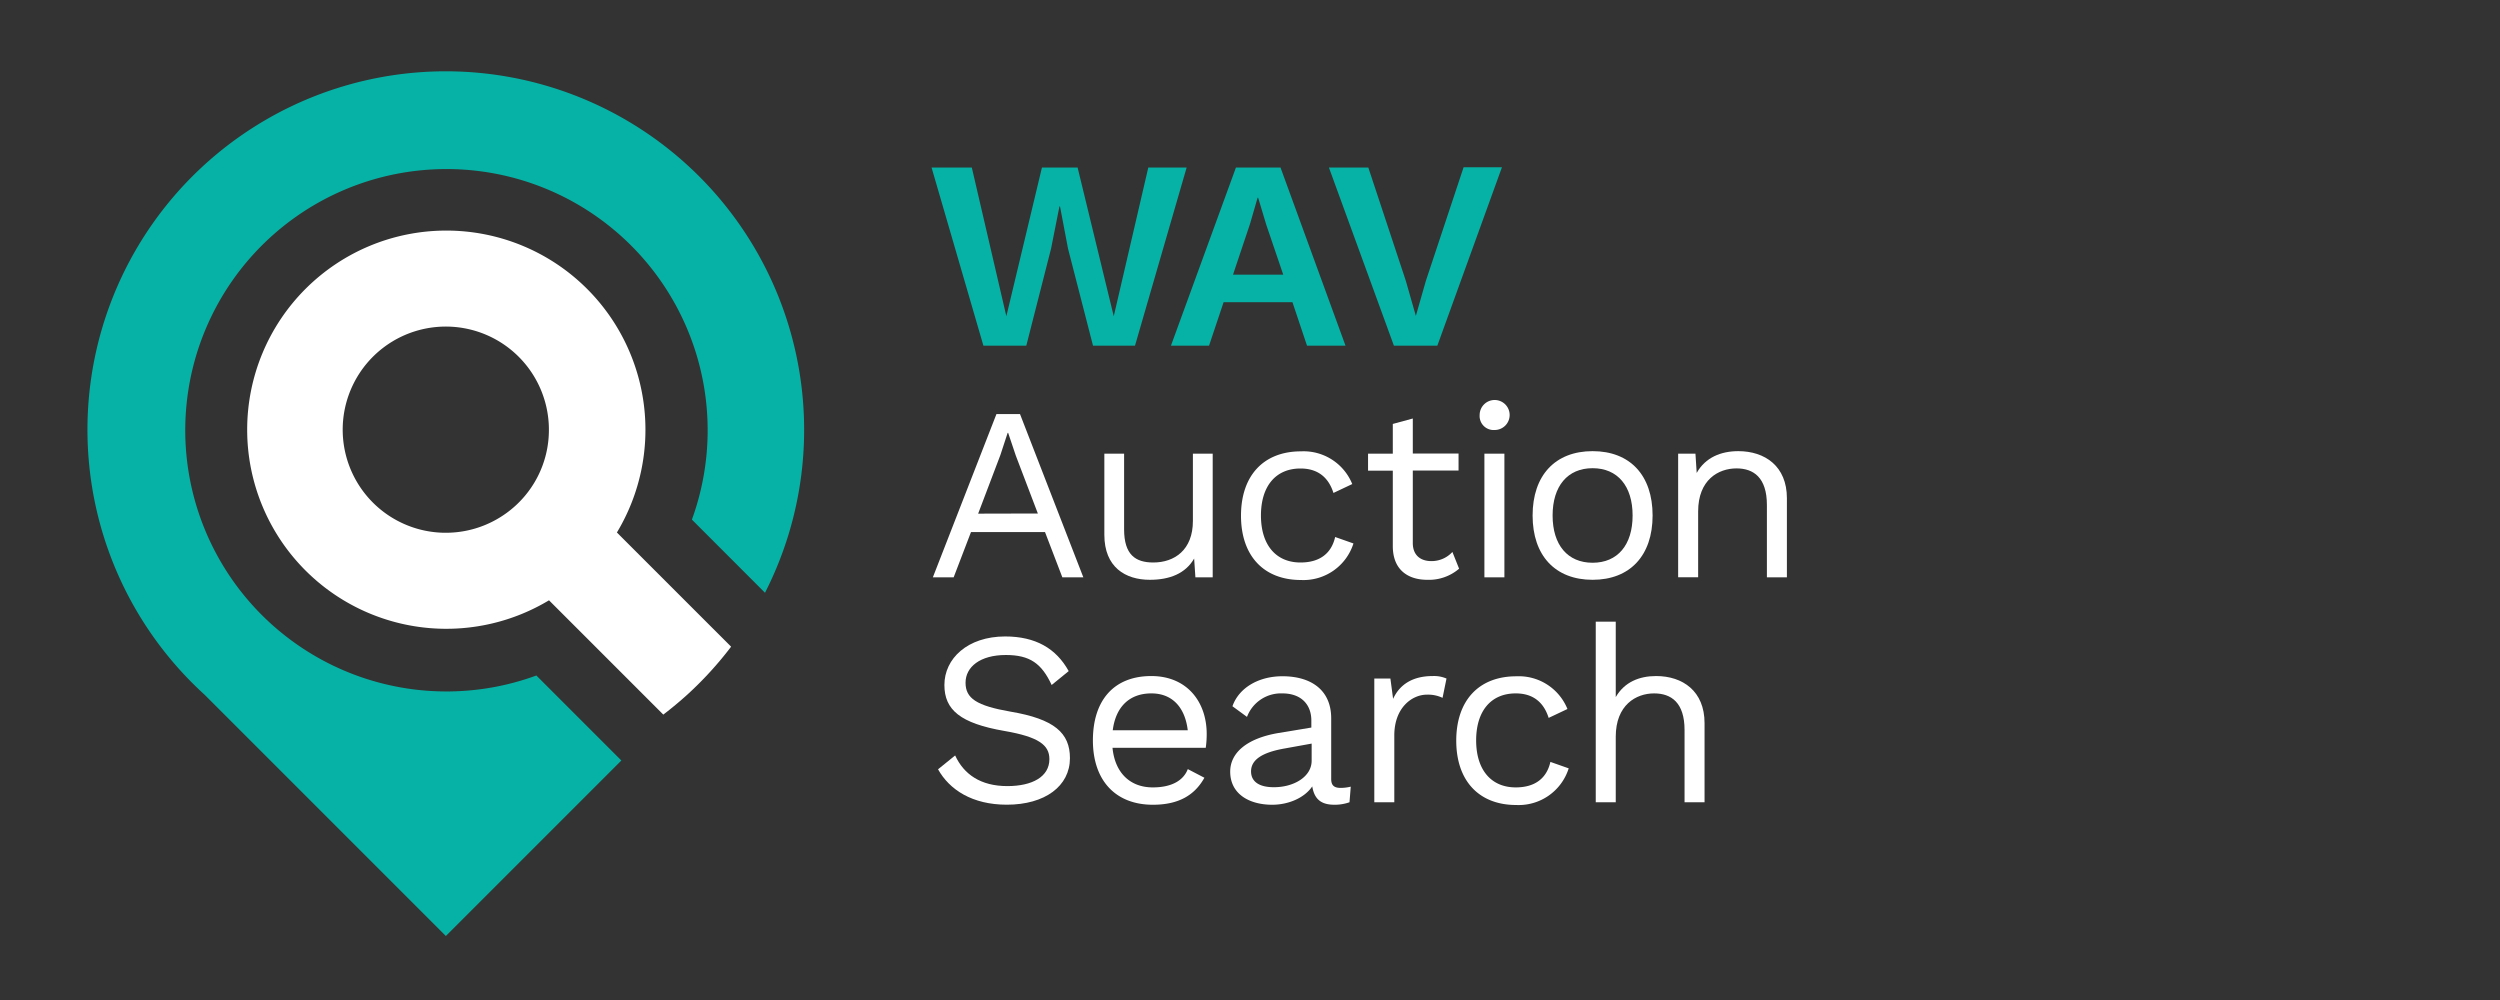 <svg id="Layer_1" data-name="Layer 1" xmlns="http://www.w3.org/2000/svg" viewBox="0 0 500 200"><rect x="0" y="0" width="500" height="200" fill="#333333" stroke="none"/><defs><style>.cls-1{fill:#ffffff;}.cls-2{fill:#06b2a5;}</style></defs><title>WAV Auction Search_Logo_Web</title><path class="cls-1" d="M209,106.41H194.2l-3.47,9.06h-4.16l12.72-32.66H204l12.67,32.66h-4.2Zm-1.43-3.71-4.41-11.58-1.53-4.55h-.1L200.08,91l-4.45,11.73Z"/><path class="cls-1" d="M242.54,90.73v24.74h-3.46l-.25-3.76c-1.73,3-4.9,4.25-8.86,4.25-4.9,0-9.1-2.52-9.1-9V90.73h3.95v15.14c0,5.09,2.28,6.63,5.84,6.63,4.21,0,7.92-2.48,7.92-8.31V90.73Z"/><path class="cls-1" d="M270.45,96.81l-3.76,1.78c-1-3.16-3.17-4.89-6.59-4.89-4.94,0-7.91,3.51-7.91,9.4s3,9.4,7.91,9.4c3.86,0,6.19-1.83,6.93-5.1l3.66,1.29A10.48,10.48,0,0,1,260.2,116c-7.47,0-12-4.85-12-12.86s4.5-12.87,12-12.87A10.5,10.5,0,0,1,270.45,96.81Z"/><path class="cls-1" d="M291.82,113.74a9.25,9.25,0,0,1-6.38,2.22c-3.66,0-6.83-1.83-6.88-6.63V94.14h-4.95V90.73h4.95V84.79l4-1.09v7h9.15v3.41h-9.15v14.5c0,2.42,1.53,3.61,3.71,3.61a5.64,5.64,0,0,0,4.21-1.83Z"/><path class="cls-1" d="M295.93,83a3,3,0,1,1,3,3A2.8,2.8,0,0,1,295.93,83Zm4.95,32.46h-4V90.73h4Z"/><path class="cls-1" d="M330.52,103.1c0,8-4.51,12.86-12,12.86s-12-4.85-12-12.86,4.5-12.87,12-12.87S330.52,95.08,330.52,103.1Zm-20,0c0,5.89,3,9.45,8,9.45s8-3.56,8-9.45-3-9.46-8-9.46S310.52,97.21,310.52,103.1Z"/><path class="cls-1" d="M357.38,99.63v15.84h-4V101c0-5.49-2.67-7.32-6.08-7.32-3.61,0-7.67,2.27-7.67,8.6v13.17h-4V90.73h3.46l.25,3.86c1.73-3.12,4.9-4.36,8.31-4.36C353,90.23,357.38,93.25,357.38,99.63Z"/><path class="cls-1" d="M213.74,134.22,210.33,137c-2-4.31-4.36-6-9.16-6-5.19,0-8.06,2.42-8.06,5.54s2.17,4.6,9,5.79c8.76,1.48,11.88,4.26,11.88,9.3,0,5.59-5,9.31-12.62,9.31-6.93,0-11.48-3-13.76-7.08l3.42-2.77c1.73,3.76,5.09,6.13,10.44,6.13,5,0,8.41-1.88,8.41-5.39,0-2.82-2.13-4.45-9-5.64-8.81-1.53-12-4.21-12-9.2,0-5.25,4.6-9.7,12.17-9.7C207.11,127.3,211.22,129.67,213.74,134.22Z"/><path class="cls-1" d="M241.15,149.56H222.5c.49,5,3.51,7.92,8.06,7.92,3.62,0,6.09-1.28,7-3.66l3.32,1.73c-1.88,3.37-5,5.4-10.3,5.4-7.47,0-12-4.85-12-12.87s4.2-12.87,11.68-12.87c7.17,0,11.08,5.2,11.08,11.58A19.2,19.2,0,0,1,241.15,149.56Zm-18.6-3.51h15c-.54-4.55-3.07-7.37-7.27-7.37C225.86,138.68,223.14,141.4,222.55,146.05Z"/><path class="cls-1" d="M270.15,157.33l-.25,3.12a8.88,8.88,0,0,1-3,.5c-2.42,0-4-.89-4.45-3.67-1.58,2.33-4.8,3.67-8,3.67-4.65,0-8.41-2.18-8.41-6.63,0-3.72,3.27-6.64,9.65-7.72l6.58-1.09v-1.39c0-3.26-2.08-5.44-5.79-5.44a7.26,7.26,0,0,0-7.08,4.7l-2.91-2.13c1.28-3.66,5.19-6,10-6,5.64,0,9.75,2.68,9.75,8.42V155.8c0,1.19.5,1.78,1.88,1.78A8.59,8.59,0,0,0,270.15,157.33Zm-7.82-5.19v-3.42l-5.54,1c-4.36.79-6.58,2.23-6.58,4.56,0,2.07,1.68,3.16,4.5,3.16C258.67,157.48,262.33,155.4,262.33,152.14Z"/><path class="cls-1" d="M289.3,135.71l-.79,3.86a6.78,6.78,0,0,0-3.12-.64c-3,0-6.53,2.62-6.53,8.16v13.36h-4V135.71h3.22l.54,4.06c1.38-3,4.06-4.56,7.92-4.56A6.27,6.27,0,0,1,289.3,135.71Z"/><path class="cls-1" d="M313.49,141.8l-3.76,1.78c-1-3.17-3.16-4.9-6.58-4.9-4.95,0-7.92,3.51-7.92,9.4s3,9.4,7.92,9.4c3.86,0,6.19-1.83,6.93-5.1l3.66,1.29A10.49,10.49,0,0,1,303.25,161c-7.47,0-12-4.85-12-12.87s4.5-12.87,12-12.87A10.5,10.5,0,0,1,313.49,141.8Z"/><path class="cls-1" d="M340.91,144.62v15.83h-4V146c0-5.49-2.67-7.32-6.09-7.32-3.61,0-7.67,2.32-7.67,8.66v13.11h-4V124.33h4v15.09c1.73-3,4.7-4.21,8.07-4.21C336.55,135.21,340.91,138.23,340.91,144.62Z"/><path class="cls-2" d="M205.26,69.13h-8.58L186.31,33.5h8.05l6.91,29.75,7.12-29.75h7.13l7.23,29.75,6.91-29.75h7.67L227,69.13H218.6l-5-19.43L212,41.28h-.11l-1.67,8.42Z"/><path class="cls-2" d="M258.49,60.44H244.72l-2.91,8.69h-7.62l13-35.63h8.91l13,35.63H261.4Zm-1.84-5.5-3.4-10-1.62-5.39h-.11L250,44.79l-3.4,10.15Z"/><path class="cls-2" d="M287.47,69.13h-8.69l-13-35.63h7.88l7.51,22.68,2,7,2-7,7.55-22.73h7.67Z"/><path class="cls-2" d="M89.17,14.26A71.68,71.68,0,0,0,40.9,138.93h0L89.17,187.2l35.1-35.1-17-17a52.24,52.24,0,1,1,31.11-31.18L153,118.55A71.71,71.71,0,0,0,89.17,14.26Z"/><path class="cls-1" d="M117.42,57.78A39.82,39.82,0,0,0,61.1,114.1c.78.78,1.59,1.52,2.41,2.22a39.85,39.85,0,0,0,46.29,3.74l22.86,22.86q2.49-1.9,4.81-4a71.57,71.57,0,0,0,8.75-9.58l-22.84-22.84A39.84,39.84,0,0,0,117.42,57.78Zm-16.2,44.88a20.62,20.62,0,1,1,8.56-16.72A20.5,20.5,0,0,1,101.22,102.66Z"/></svg>